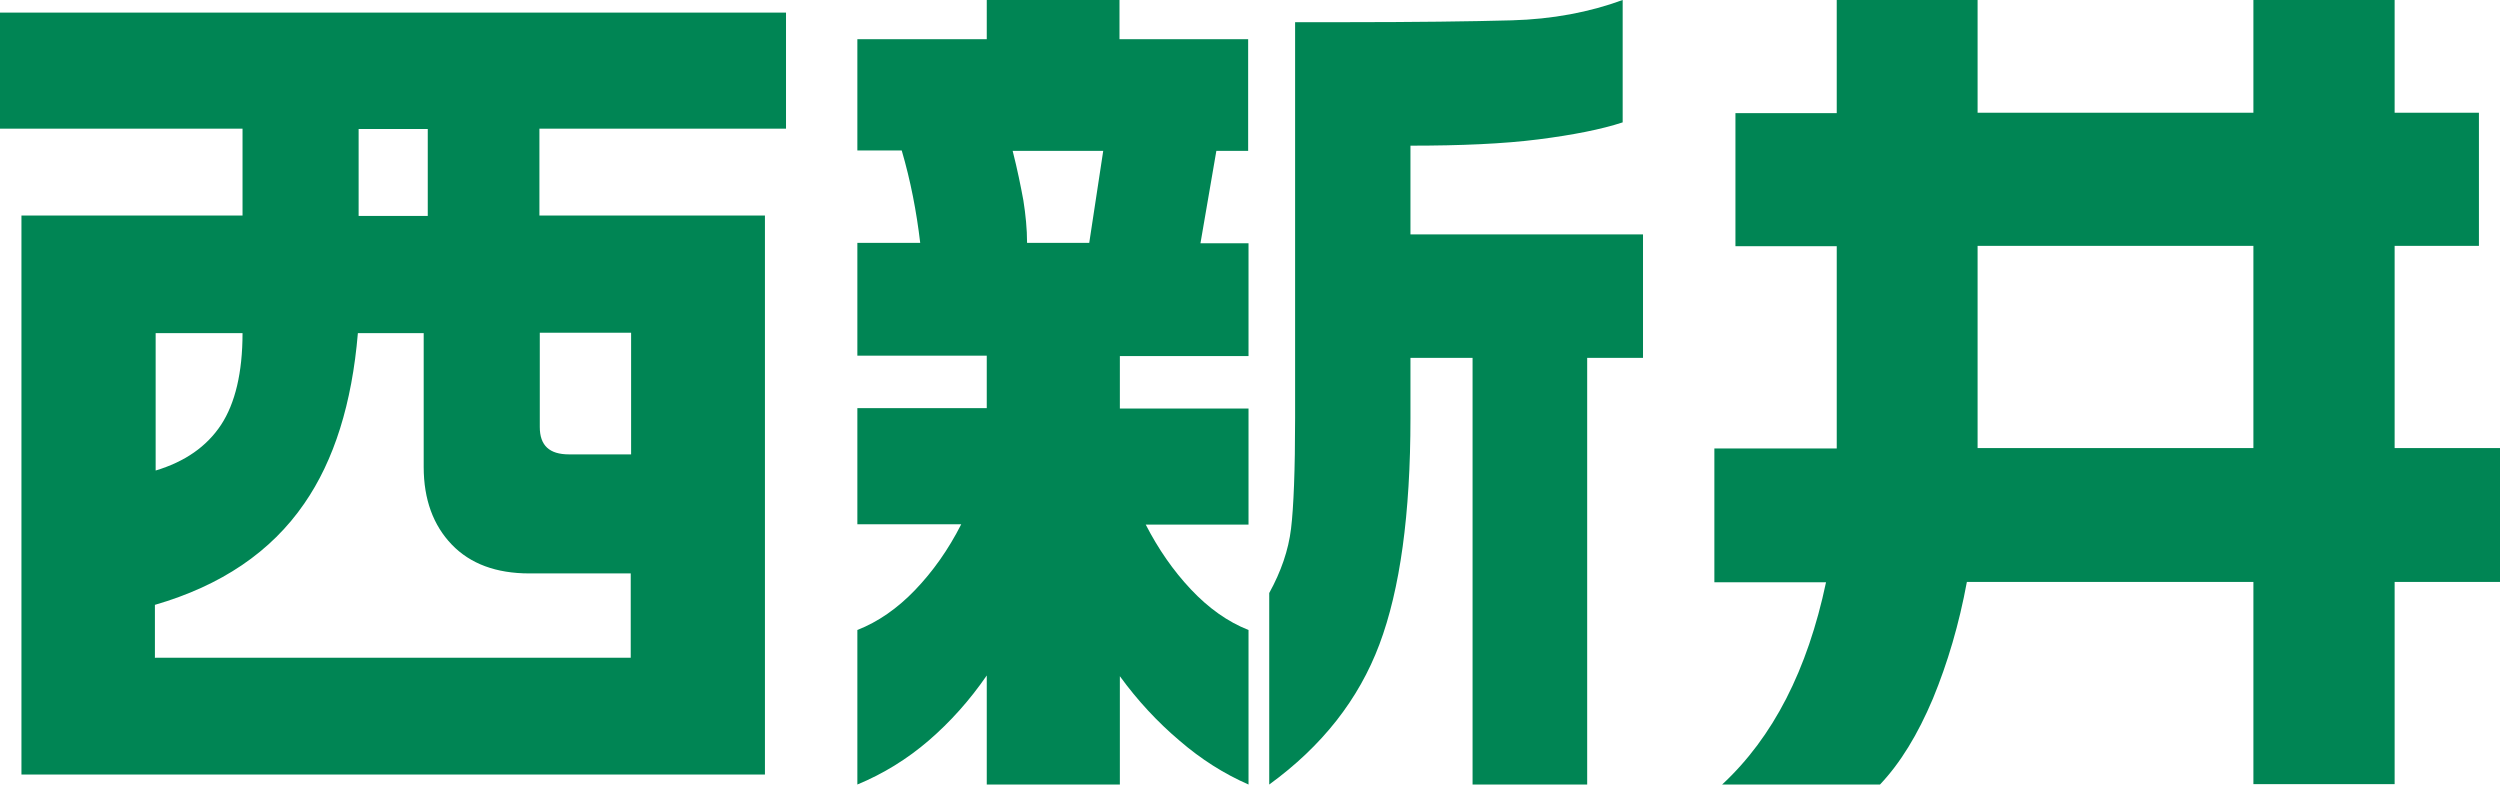<?xml version="1.0" encoding="UTF-8"?><svg id="_レイヤー_2" xmlns="http://www.w3.org/2000/svg" viewBox="0 0 67.62 21.22"><defs><style>.cls-1{fill:#008554;stroke-width:0px;}</style></defs><g id="_レイヤー_1-2"><path class="cls-1" d="m0,.34h21.26v3.14h-6.67v2.35h6.1v15.12H.58V5.83h5.98v-2.35H0V.34Zm4.2,17.45h12.86v-2.28h-2.74c-.9,0-1.6-.26-2.1-.78-.5-.52-.76-1.22-.76-2.1v-3.62h-1.78c-.16,1.9-.64,3.44-1.45,4.61-.9,1.31-2.25,2.22-4.04,2.74v1.44Zm0-5.06c.8-.24,1.39-.65,1.78-1.24.38-.58.58-1.41.58-2.48h-2.35v3.72Zm5.5-6.89h1.87v-2.35h-1.87v2.35Zm4.9,5.71c0,.5.26.74.79.74h1.68v-3.29h-2.47v2.54Z"/><path class="cls-1" d="m30.28,0v1.06h3.48v3.02h-.86l-.43,2.5h1.3v3.05h-3.48v1.42h3.48v3.14h-2.78c.34.66.74,1.24,1.22,1.75s1,.88,1.56,1.1v4.18c-.66-.29-1.28-.68-1.87-1.19-.59-.5-1.13-1.08-1.61-1.74v2.93h-3.6v-2.95c-.46.67-.99,1.26-1.57,1.76s-1.23.9-1.93,1.19v-4.18c.56-.22,1.08-.58,1.56-1.08.48-.5.9-1.09,1.25-1.78h-2.81v-3.14h3.5v-1.42h-3.5v-3.05h1.7c-.1-.85-.26-1.68-.5-2.5h-1.2V1.06h3.5V0h3.6Zm-.82,6.58l.38-2.5h-2.45c.13.51.22.96.29,1.34.06.38.1.77.1,1.15h1.68ZM43.89,0v3.31c-.58.19-1.34.34-2.28.46s-2.1.17-3.46.17v2.4h6.29v3.34h-1.51v11.54h-3.1v-11.54h-1.68v1.63c0,2.59-.28,4.63-.84,6.12-.56,1.49-1.55,2.75-2.98,3.79v-5.18c.32-.58.52-1.16.59-1.74.07-.58.11-1.58.11-2.99V.6h1.32c1.92,0,3.43-.02,4.54-.05,1.1-.03,2.1-.22,3-.55Z"/><path class="cls-1" d="m53.49,0v3.05h7.46V0h3.82v3.05h2.28v3.6h-2.28v5.47h2.86v3.62h-2.86v5.47h-3.82v-5.47h-7.75c-.21,1.14-.52,2.19-.92,3.16-.41.97-.88,1.74-1.43,2.32h-4.27c1.38-1.28,2.31-3.1,2.81-5.47h-3.02v-3.62h3.31v-5.47h-2.74v-3.6h2.74V0h3.82Zm0,12.12h7.46v-5.47h-7.46v5.47Z"/></g></svg>